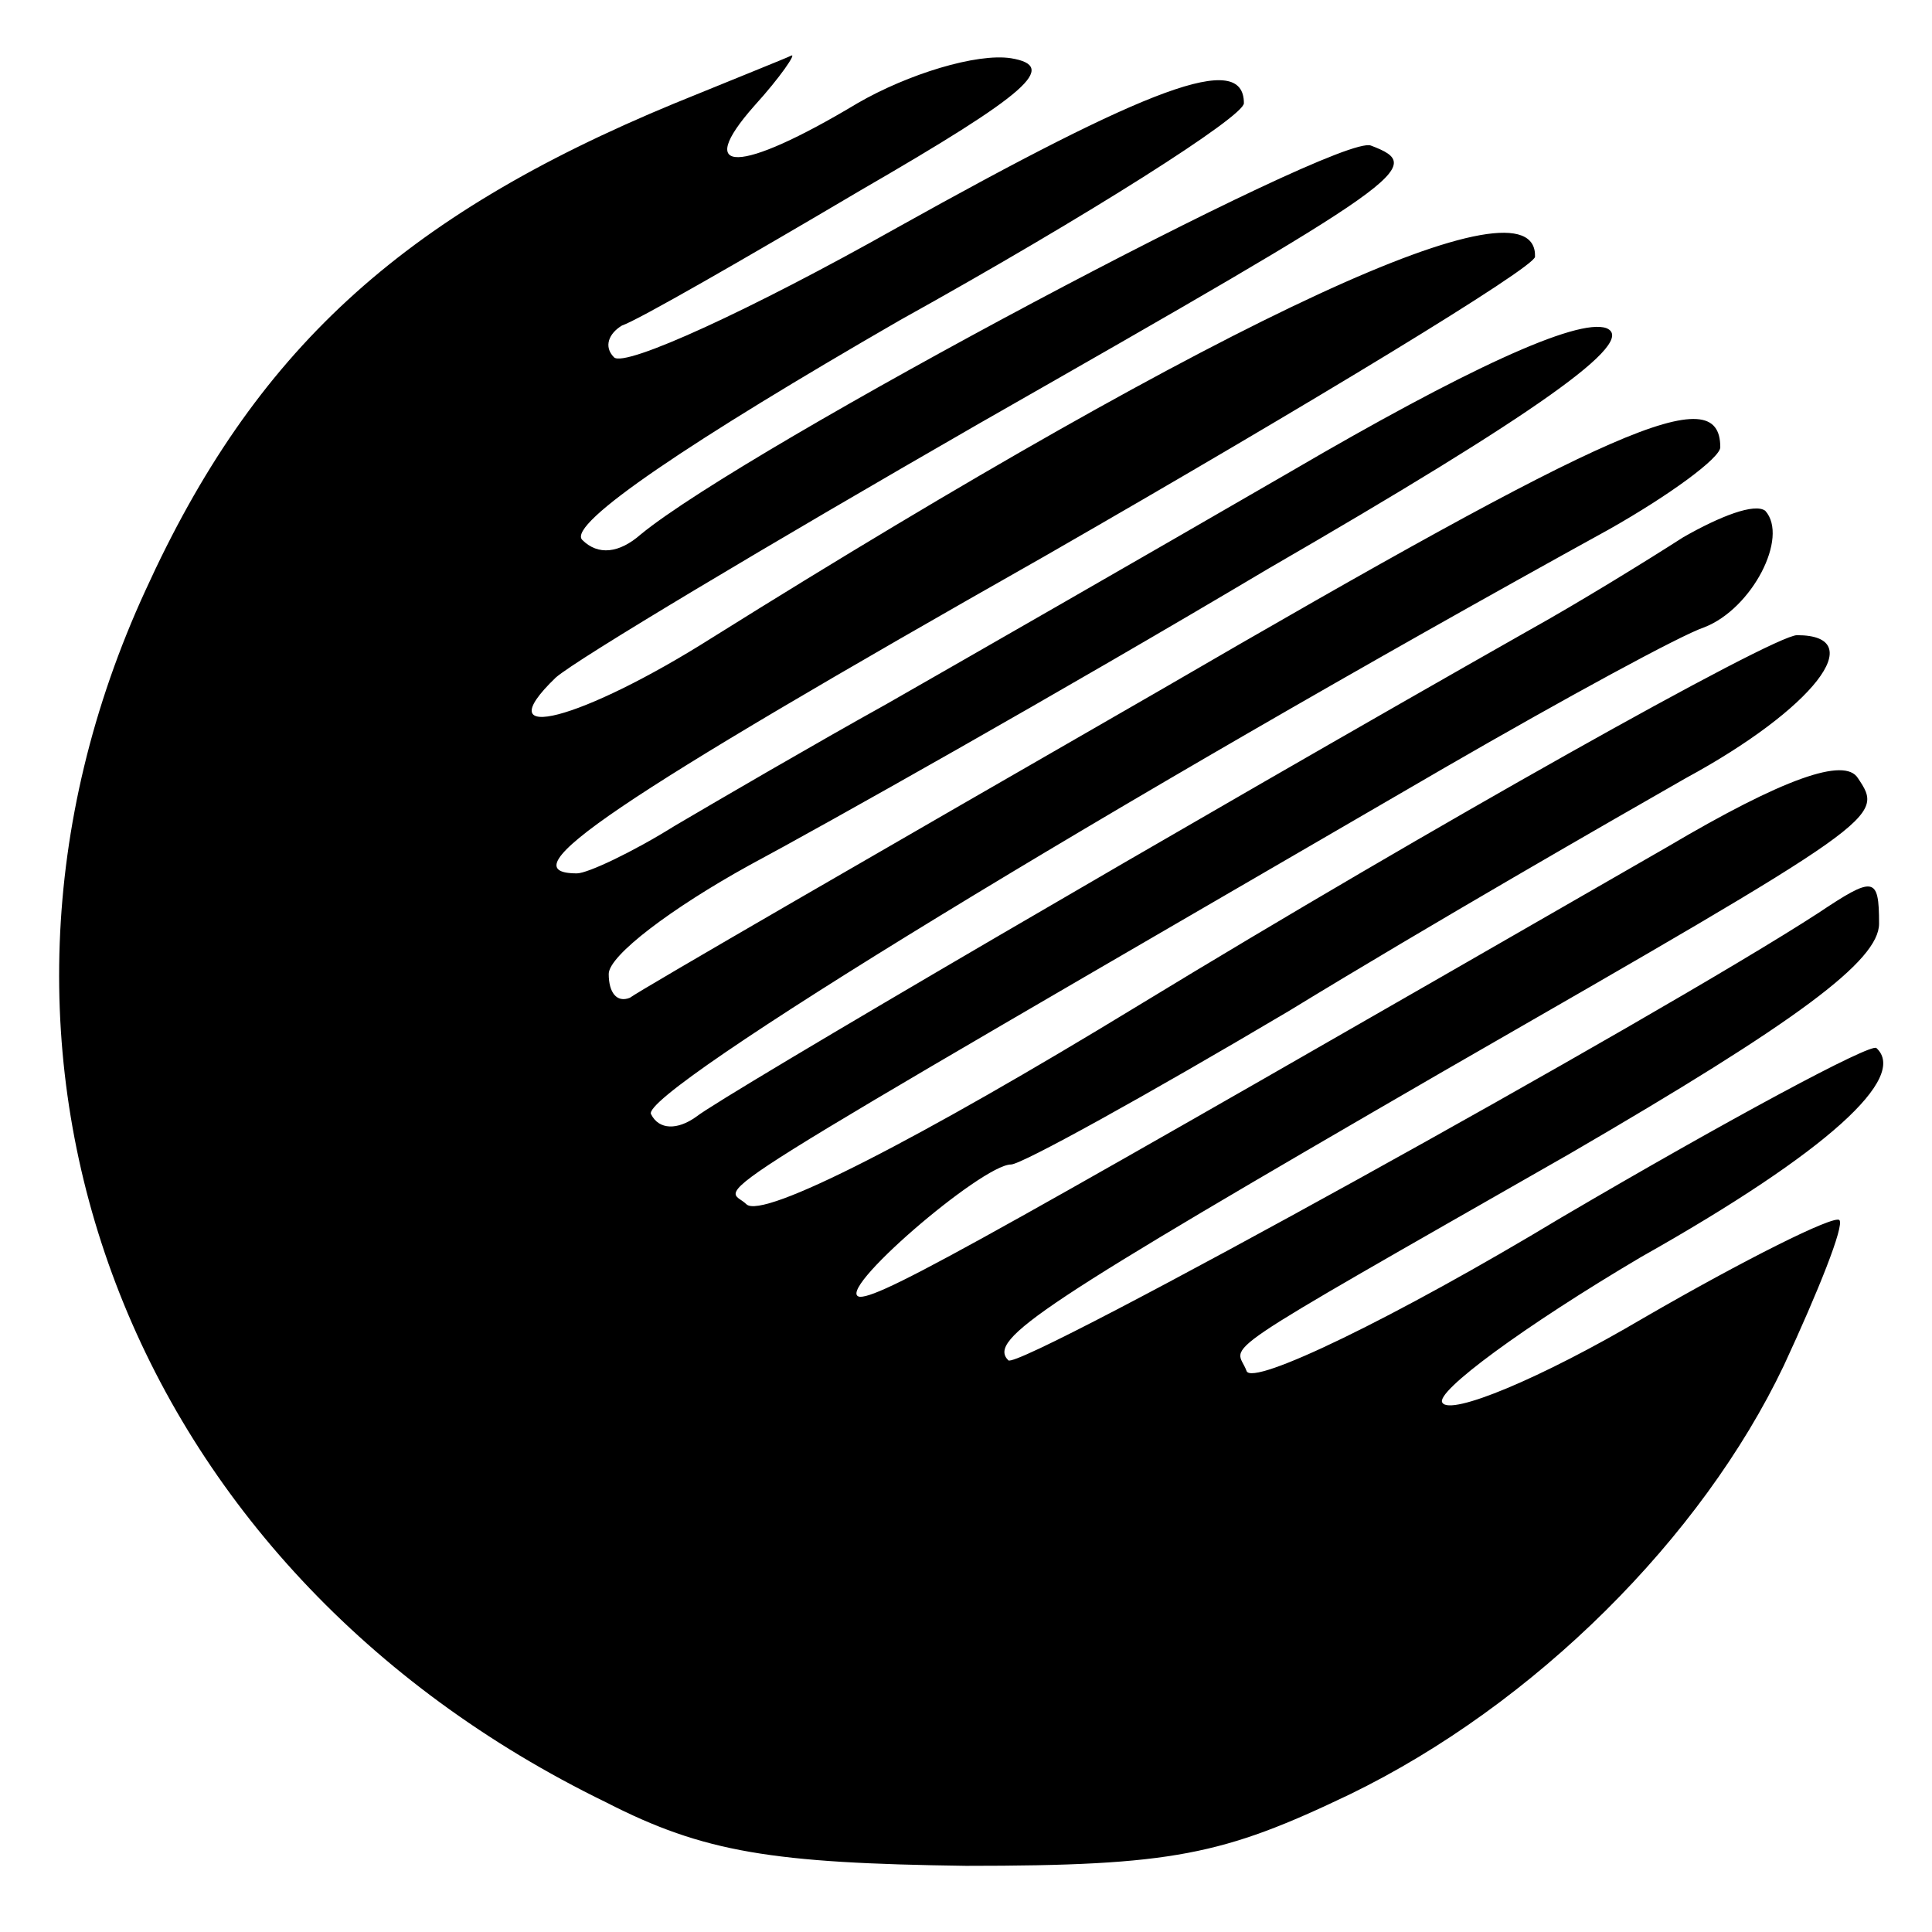 <?xml version="1.0" standalone="no"?>
<!DOCTYPE svg PUBLIC "-//W3C//DTD SVG 20010904//EN"
 "http://www.w3.org/TR/2001/REC-SVG-20010904/DTD/svg10.dtd">
<svg version="1.0" xmlns="http://www.w3.org/2000/svg"
 width="73pt" height="73pt" viewBox="0 0 73 73"
 preserveAspectRatio="xMidYMid meet">
<g transform="translate(0,73) scale(0.1,-0.1)"
fill="#000000" stroke="none">
<path d="M255 691 c-104 -43 -159 -94 -200 -184 -81 -176 -7 -370 174 -458 37
-19 63 -23 136 -24 78 0 97 4 145 27 70 34 133 97 164 162 13 28 23 53 21 55
-2 2 -36 -15 -74 -37 -39 -23 -73 -37 -76 -32 -3 4 31 29 75 55 71 40 101 68
89 79 -2 2 -56 -27 -119 -64 -63 -38 -117 -64 -119 -58 -4 11 -18 2 122 82 86
50 117 73 117 87 0 18 -2 18 -23 4 -60 -39 -302 -173 -306 -169 -8 8 12 21
164 109 167 96 167 96 157 111 -5 8 -28 0 -72 -26 -252 -145 -296 -170 -305
-170 -11 1 46 50 57 50 4 0 51 26 105 58 54 33 122 72 150 88 48 26 70 54 42
54 -9 0 -139 -73 -249 -140 -82 -50 -142 -81 -148 -75 -8 8 -32 -7 264 165 45
26 89 50 98 53 18 7 32 34 23 44 -4 3 -17 -2 -31 -10 -14 -9 -40 -25 -58 -35
-127 -72 -305 -176 -315 -184 -7 -5 -14 -5 -17 1 -5 8 175 118 362 221 23 13
42 27 42 31 0 26 -40 8 -212 -92 -106 -61 -196 -113 -200 -116 -5 -2 -8 2 -8
9 0 7 24 25 53 41 28 15 117 65 196 112 102 59 140 86 128 91 -11 4 -54 -16
-119 -54 -57 -33 -125 -72 -153 -88 -27 -15 -63 -36 -80 -46 -16 -10 -33 -18
-37 -18 -27 0 13 27 177 120 101 58 185 109 185 113 1 32 -116 -22 -311 -144
-49 -31 -86 -41 -59 -15 8 7 80 50 160 96 163 93 169 97 148 105 -12 5 -236
-114 -276 -147 -8 -7 -16 -8 -22 -2 -6 6 42 38 120 83 72 40 130 77 130 82 0
20 -36 6 -131 -47 -55 -31 -103 -53 -107 -49 -4 4 -2 9 3 12 6 2 46 25 90 51
64 37 75 47 57 50 -13 2 -39 -6 -58 -17 -45 -27 -62 -27 -39 -1 10 11 16 20
14 19 -2 -1 -22 -9 -44 -18z"/>
</g>
</svg>
